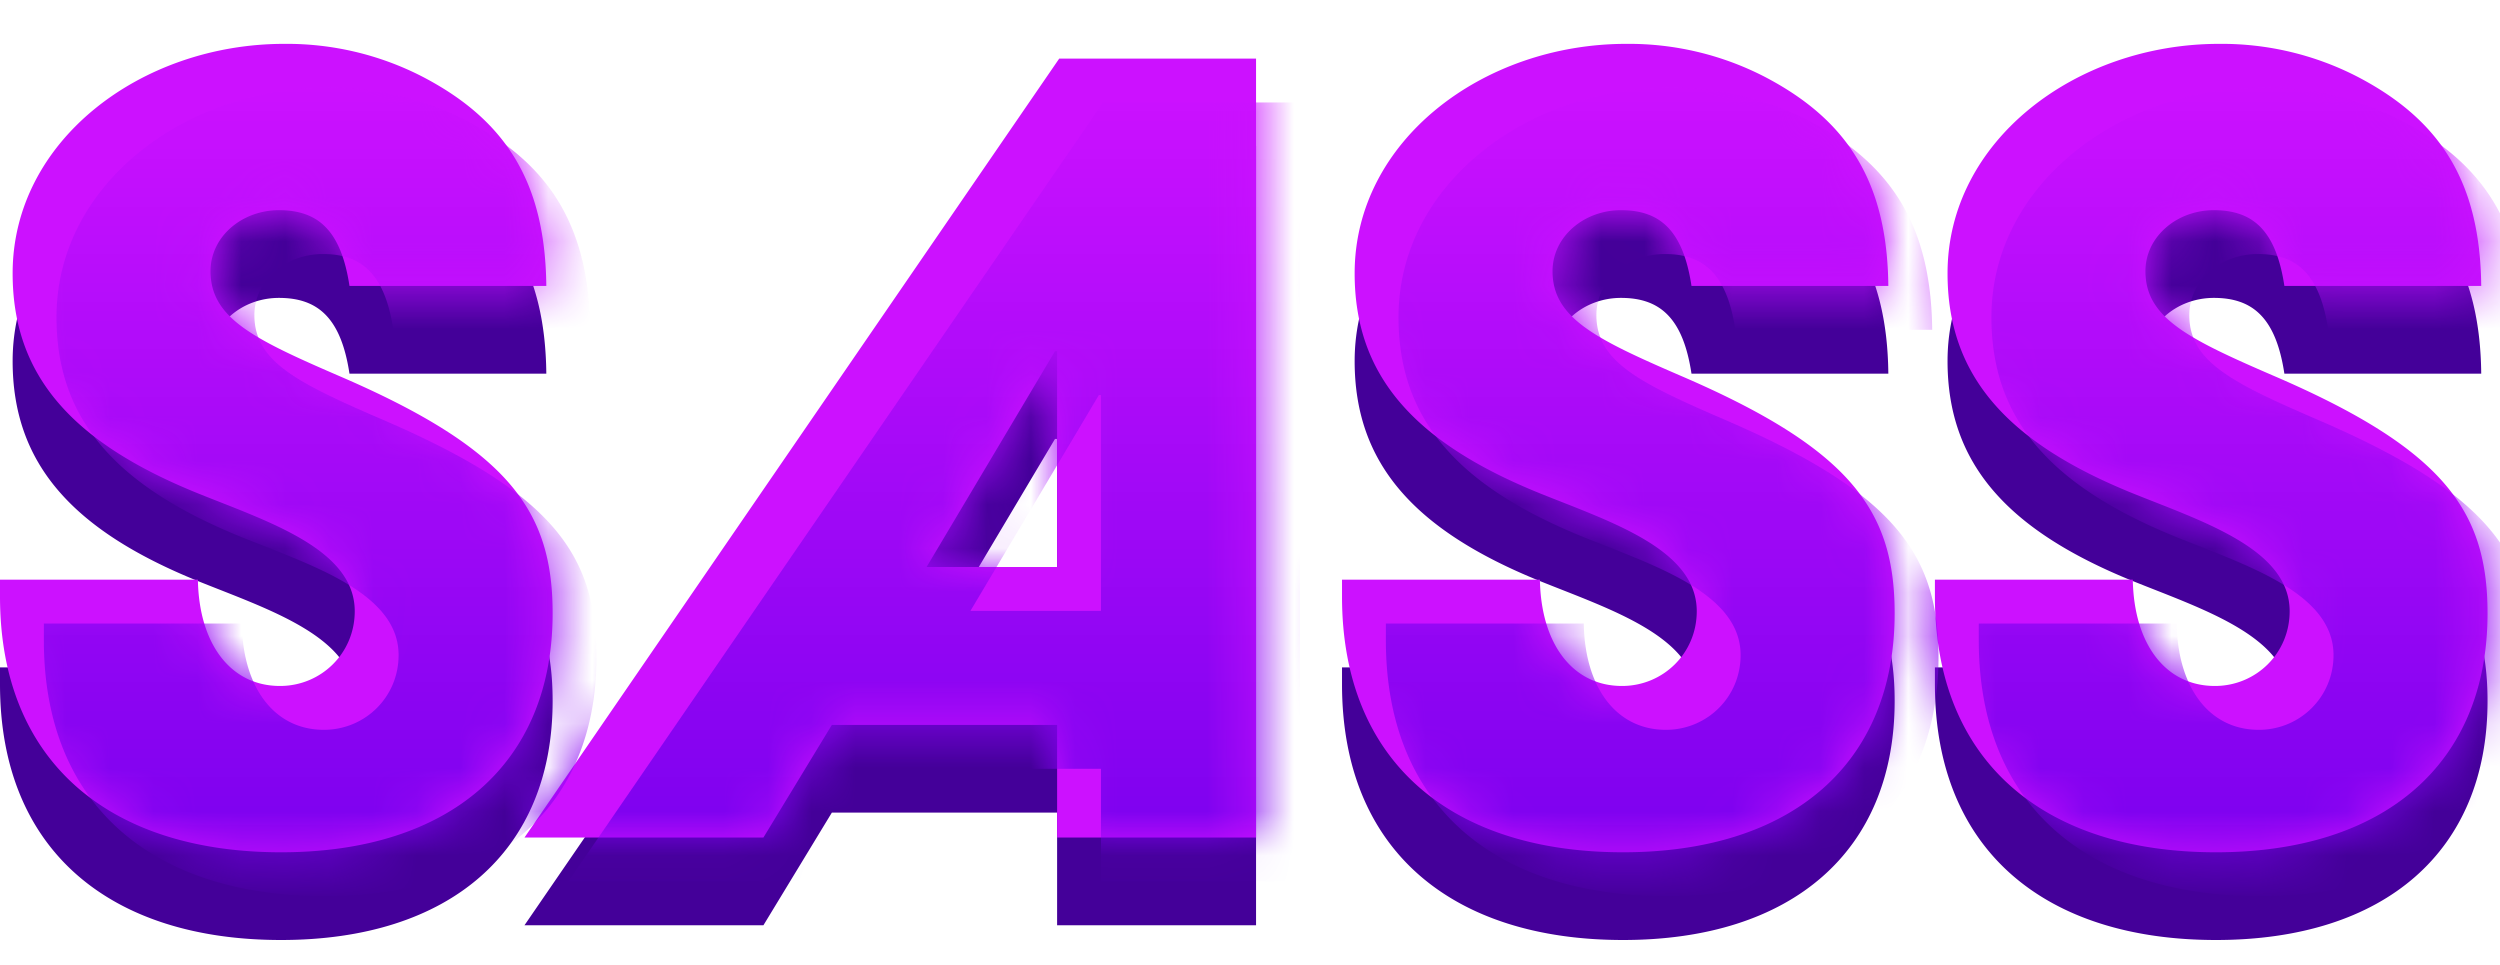<svg width="57" height="22" fill="none" xmlns="http://www.w3.org/2000/svg"><path d="M12.456 8.52c-.024-2.376-.936-3.792-2.832-4.776A6.754 6.754 0 0 0 6.48 3C3.216 3 .288 5.208.288 8.232c0 2.304 1.32 3.84 4.224 5.016 1.608.648 3.576 1.272 3.576 2.688 0 .96-.768 1.704-1.704 1.704-1.128 0-1.848-.96-1.872-2.424H0v.384c0 3.816 2.544 5.832 6.408 5.832 3.84 0 6.192-2.016 6.192-5.448 0-2.328-.984-3.744-4.896-5.424C5.76 9.72 4.8 9.24 4.8 8.184c0-.792.72-1.392 1.56-1.392.888 0 1.416.456 1.608 1.728h4.488ZM28.638 21.096V3.336H24.15l-12.192 17.76h5.448l1.56-2.568h5.136v2.568h4.536Zm-4.536-6.168h-2.976l2.928-4.92h.048v4.92ZM43.054 8.52c-.024-2.376-.936-3.792-2.832-4.776A6.754 6.754 0 0 0 37.078 3c-3.264 0-6.192 2.208-6.192 5.232 0 2.304 1.32 3.84 4.224 5.016 1.608.648 3.576 1.272 3.576 2.688 0 .96-.768 1.704-1.704 1.704-1.128 0-1.848-.96-1.872-2.424h-4.512v.384c0 3.816 2.544 5.832 6.408 5.832 3.84 0 6.192-2.016 6.192-5.448 0-2.328-.984-3.744-4.896-5.424-1.944-.84-2.904-1.32-2.904-2.376 0-.792.72-1.392 1.56-1.392.888 0 1.416.456 1.608 1.728h4.488ZM56.572 8.52c-.024-2.376-.936-3.792-2.832-4.776A6.754 6.754 0 0 0 50.596 3c-3.264 0-6.192 2.208-6.192 5.232 0 2.304 1.32 3.84 4.224 5.016 1.608.648 3.576 1.272 3.576 2.688 0 .96-.768 1.704-1.704 1.704-1.128 0-1.848-.96-1.872-2.424h-4.512v.384c0 3.816 2.544 5.832 6.408 5.832 3.84 0 6.192-2.016 6.192-5.448 0-2.328-.984-3.744-4.896-5.424-1.944-.84-2.904-1.32-2.904-2.376 0-.792.72-1.392 1.56-1.392.888 0 1.416.456 1.608 1.728h4.488Z" fill="#409"/><path d="M12.456 6.52c-.024-2.376-.936-3.792-2.832-4.776A6.754 6.754 0 0 0 6.48 1C3.216 1 .288 3.208.288 6.232c0 2.304 1.32 3.84 4.224 5.016 1.608.648 3.576 1.272 3.576 2.688 0 .96-.768 1.704-1.704 1.704-1.128 0-1.848-.96-1.872-2.424H0v.384c0 3.816 2.544 5.832 6.408 5.832 3.84 0 6.192-2.016 6.192-5.448 0-2.328-.984-3.744-4.896-5.424C5.76 7.72 4.8 7.24 4.8 6.184c0-.792.72-1.392 1.56-1.392.888 0 1.416.456 1.608 1.728h4.488ZM28.638 19.096V1.336H24.15l-12.192 17.76h5.448l1.56-2.568h5.136v2.568h4.536Zm-4.536-6.168h-2.976l2.928-4.92h.048v4.92ZM43.054 6.52c-.024-2.376-.936-3.792-2.832-4.776A6.754 6.754 0 0 0 37.078 1c-3.264 0-6.192 2.208-6.192 5.232 0 2.304 1.32 3.84 4.224 5.016 1.608.648 3.576 1.272 3.576 2.688 0 .96-.768 1.704-1.704 1.704-1.128 0-1.848-.96-1.872-2.424h-4.512v.384c0 3.816 2.544 5.832 6.408 5.832 3.84 0 6.192-2.016 6.192-5.448 0-2.328-.984-3.744-4.896-5.424-1.944-.84-2.904-1.32-2.904-2.376 0-.792.72-1.392 1.56-1.392.888 0 1.416.456 1.608 1.728h4.488ZM56.572 6.52c-.024-2.376-.936-3.792-2.832-4.776A6.754 6.754 0 0 0 50.596 1c-3.264 0-6.192 2.208-6.192 5.232 0 2.304 1.32 3.84 4.224 5.016 1.608.648 3.576 1.272 3.576 2.688 0 .96-.768 1.704-1.704 1.704-1.128 0-1.848-.96-1.872-2.424h-4.512v.384c0 3.816 2.544 5.832 6.408 5.832 3.84 0 6.192-2.016 6.192-5.448 0-2.328-.984-3.744-4.896-5.424-1.944-.84-2.904-1.32-2.904-2.376 0-.792.72-1.392 1.56-1.392.888 0 1.416.456 1.608 1.728h4.488Z" fill="#C1F"/><mask id="a" style="mask-type:alpha" maskUnits="userSpaceOnUse" x="0" y="1" width="57" height="19"><path d="M12.456 6.52c-.024-2.376-.936-3.792-2.832-4.776A6.754 6.754 0 0 0 6.48 1C3.216 1 .288 3.208.288 6.232c0 2.304 1.32 3.84 4.224 5.016 1.608.648 3.576 1.272 3.576 2.688 0 .96-.768 1.704-1.704 1.704-1.128 0-1.848-.96-1.872-2.424H0v.384c0 3.816 2.544 5.832 6.408 5.832 3.84 0 6.192-2.016 6.192-5.448 0-2.328-.984-3.744-4.896-5.424C5.76 7.72 4.8 7.24 4.8 6.184c0-.792.72-1.392 1.56-1.392.888 0 1.416.456 1.608 1.728h4.488ZM28.638 19.096V1.336H24.15l-12.192 17.76h5.448l1.56-2.568h5.136v2.568h4.536Zm-4.536-6.168h-2.976l2.928-4.92h.048v4.92ZM43.054 6.52c-.024-2.376-.936-3.792-2.832-4.776A6.754 6.754 0 0 0 37.078 1c-3.264 0-6.192 2.208-6.192 5.232 0 2.304 1.32 3.84 4.224 5.016 1.608.648 3.576 1.272 3.576 2.688 0 .96-.768 1.704-1.704 1.704-1.128 0-1.848-.96-1.872-2.424h-4.512v.384c0 3.816 2.544 5.832 6.408 5.832 3.84 0 6.192-2.016 6.192-5.448 0-2.328-.984-3.744-4.896-5.424-1.944-.84-2.904-1.32-2.904-2.376 0-.792.72-1.392 1.56-1.392.888 0 1.416.456 1.608 1.728h4.488ZM56.572 6.52c-.024-2.376-.936-3.792-2.832-4.776A6.754 6.754 0 0 0 50.596 1c-3.264 0-6.192 2.208-6.192 5.232 0 2.304 1.32 3.84 4.224 5.016 1.608.648 3.576 1.272 3.576 2.688 0 .96-.768 1.704-1.704 1.704-1.128 0-1.848-.96-1.872-2.424h-4.512v.384c0 3.816 2.544 5.832 6.408 5.832 3.84 0 6.192-2.016 6.192-5.448 0-2.328-.984-3.744-4.896-5.424-1.944-.84-2.904-1.32-2.904-2.376 0-.792.72-1.392 1.56-1.392.888 0 1.416.456 1.608 1.728h4.488Z" fill="#000"/></mask><g mask="url(#a)"><path d="M13.456 7.52c-.024-2.376-.936-3.792-2.832-4.776A6.754 6.754 0 0 0 7.48 2C4.216 2 1.288 4.208 1.288 7.232c0 2.304 1.32 3.84 4.224 5.016 1.608.648 3.576 1.272 3.576 2.688 0 .96-.768 1.704-1.704 1.704-1.128 0-1.848-.96-1.872-2.424H1v.384c0 3.816 2.544 5.832 6.408 5.832 3.84 0 6.192-2.016 6.192-5.448 0-2.328-.984-3.744-4.896-5.424C6.76 8.72 5.8 8.24 5.8 7.184c0-.792.72-1.392 1.56-1.392.888 0 1.416.456 1.608 1.728h4.488Z" fill="url(#b)"/><path d="M29.638 20.096V2.336H25.15l-12.192 17.76h5.448l1.56-2.568h5.136v2.568h4.536Zm-4.536-6.168h-2.976l2.928-4.92h.048v4.92Z" fill="url(#c)"/><path d="M44.054 7.52c-.024-2.376-.936-3.792-2.832-4.776A6.754 6.754 0 0 0 38.078 2c-3.264 0-6.192 2.208-6.192 5.232 0 2.304 1.32 3.84 4.224 5.016 1.608.648 3.576 1.272 3.576 2.688 0 .96-.768 1.704-1.704 1.704-1.128 0-1.848-.96-1.872-2.424h-4.512v.384c0 3.816 2.544 5.832 6.408 5.832 3.84 0 6.192-2.016 6.192-5.448 0-2.328-.984-3.744-4.896-5.424-1.944-.84-2.904-1.32-2.904-2.376 0-.792.72-1.392 1.56-1.392.888 0 1.416.456 1.608 1.728h4.488Z" fill="url(#d)"/><path d="M57.572 7.52c-.024-2.376-.936-3.792-2.832-4.776A6.754 6.754 0 0 0 51.596 2c-3.264 0-6.192 2.208-6.192 5.232 0 2.304 1.32 3.84 4.224 5.016 1.608.648 3.576 1.272 3.576 2.688 0 .96-.768 1.704-1.704 1.704-1.128 0-1.848-.96-1.872-2.424h-4.512v.384c0 3.816 2.544 5.832 6.408 5.832 3.84 0 6.192-2.016 6.192-5.448 0-2.328-.984-3.744-4.896-5.424-1.944-.84-2.904-1.32-2.904-2.376 0-.792.72-1.392 1.56-1.392.888 0 1.416.456 1.608 1.728h4.488Z" fill="url(#e)"/></g><defs><linearGradient id="b" x1="1" y1="2" x2="1" y2="20.432" gradientUnits="userSpaceOnUse"><stop stop-color="#C1F"/><stop offset="1" stop-color="#70E"/></linearGradient><linearGradient id="c" x1="1" y1="2" x2="1" y2="20.432" gradientUnits="userSpaceOnUse"><stop stop-color="#C1F"/><stop offset="1" stop-color="#70E"/></linearGradient><linearGradient id="d" x1="1" y1="2" x2="1" y2="20.432" gradientUnits="userSpaceOnUse"><stop stop-color="#C1F"/><stop offset="1" stop-color="#70E"/></linearGradient><linearGradient id="e" x1="1" y1="2" x2="1" y2="20.432" gradientUnits="userSpaceOnUse"><stop stop-color="#C1F"/><stop offset="1" stop-color="#70E"/></linearGradient></defs></svg>